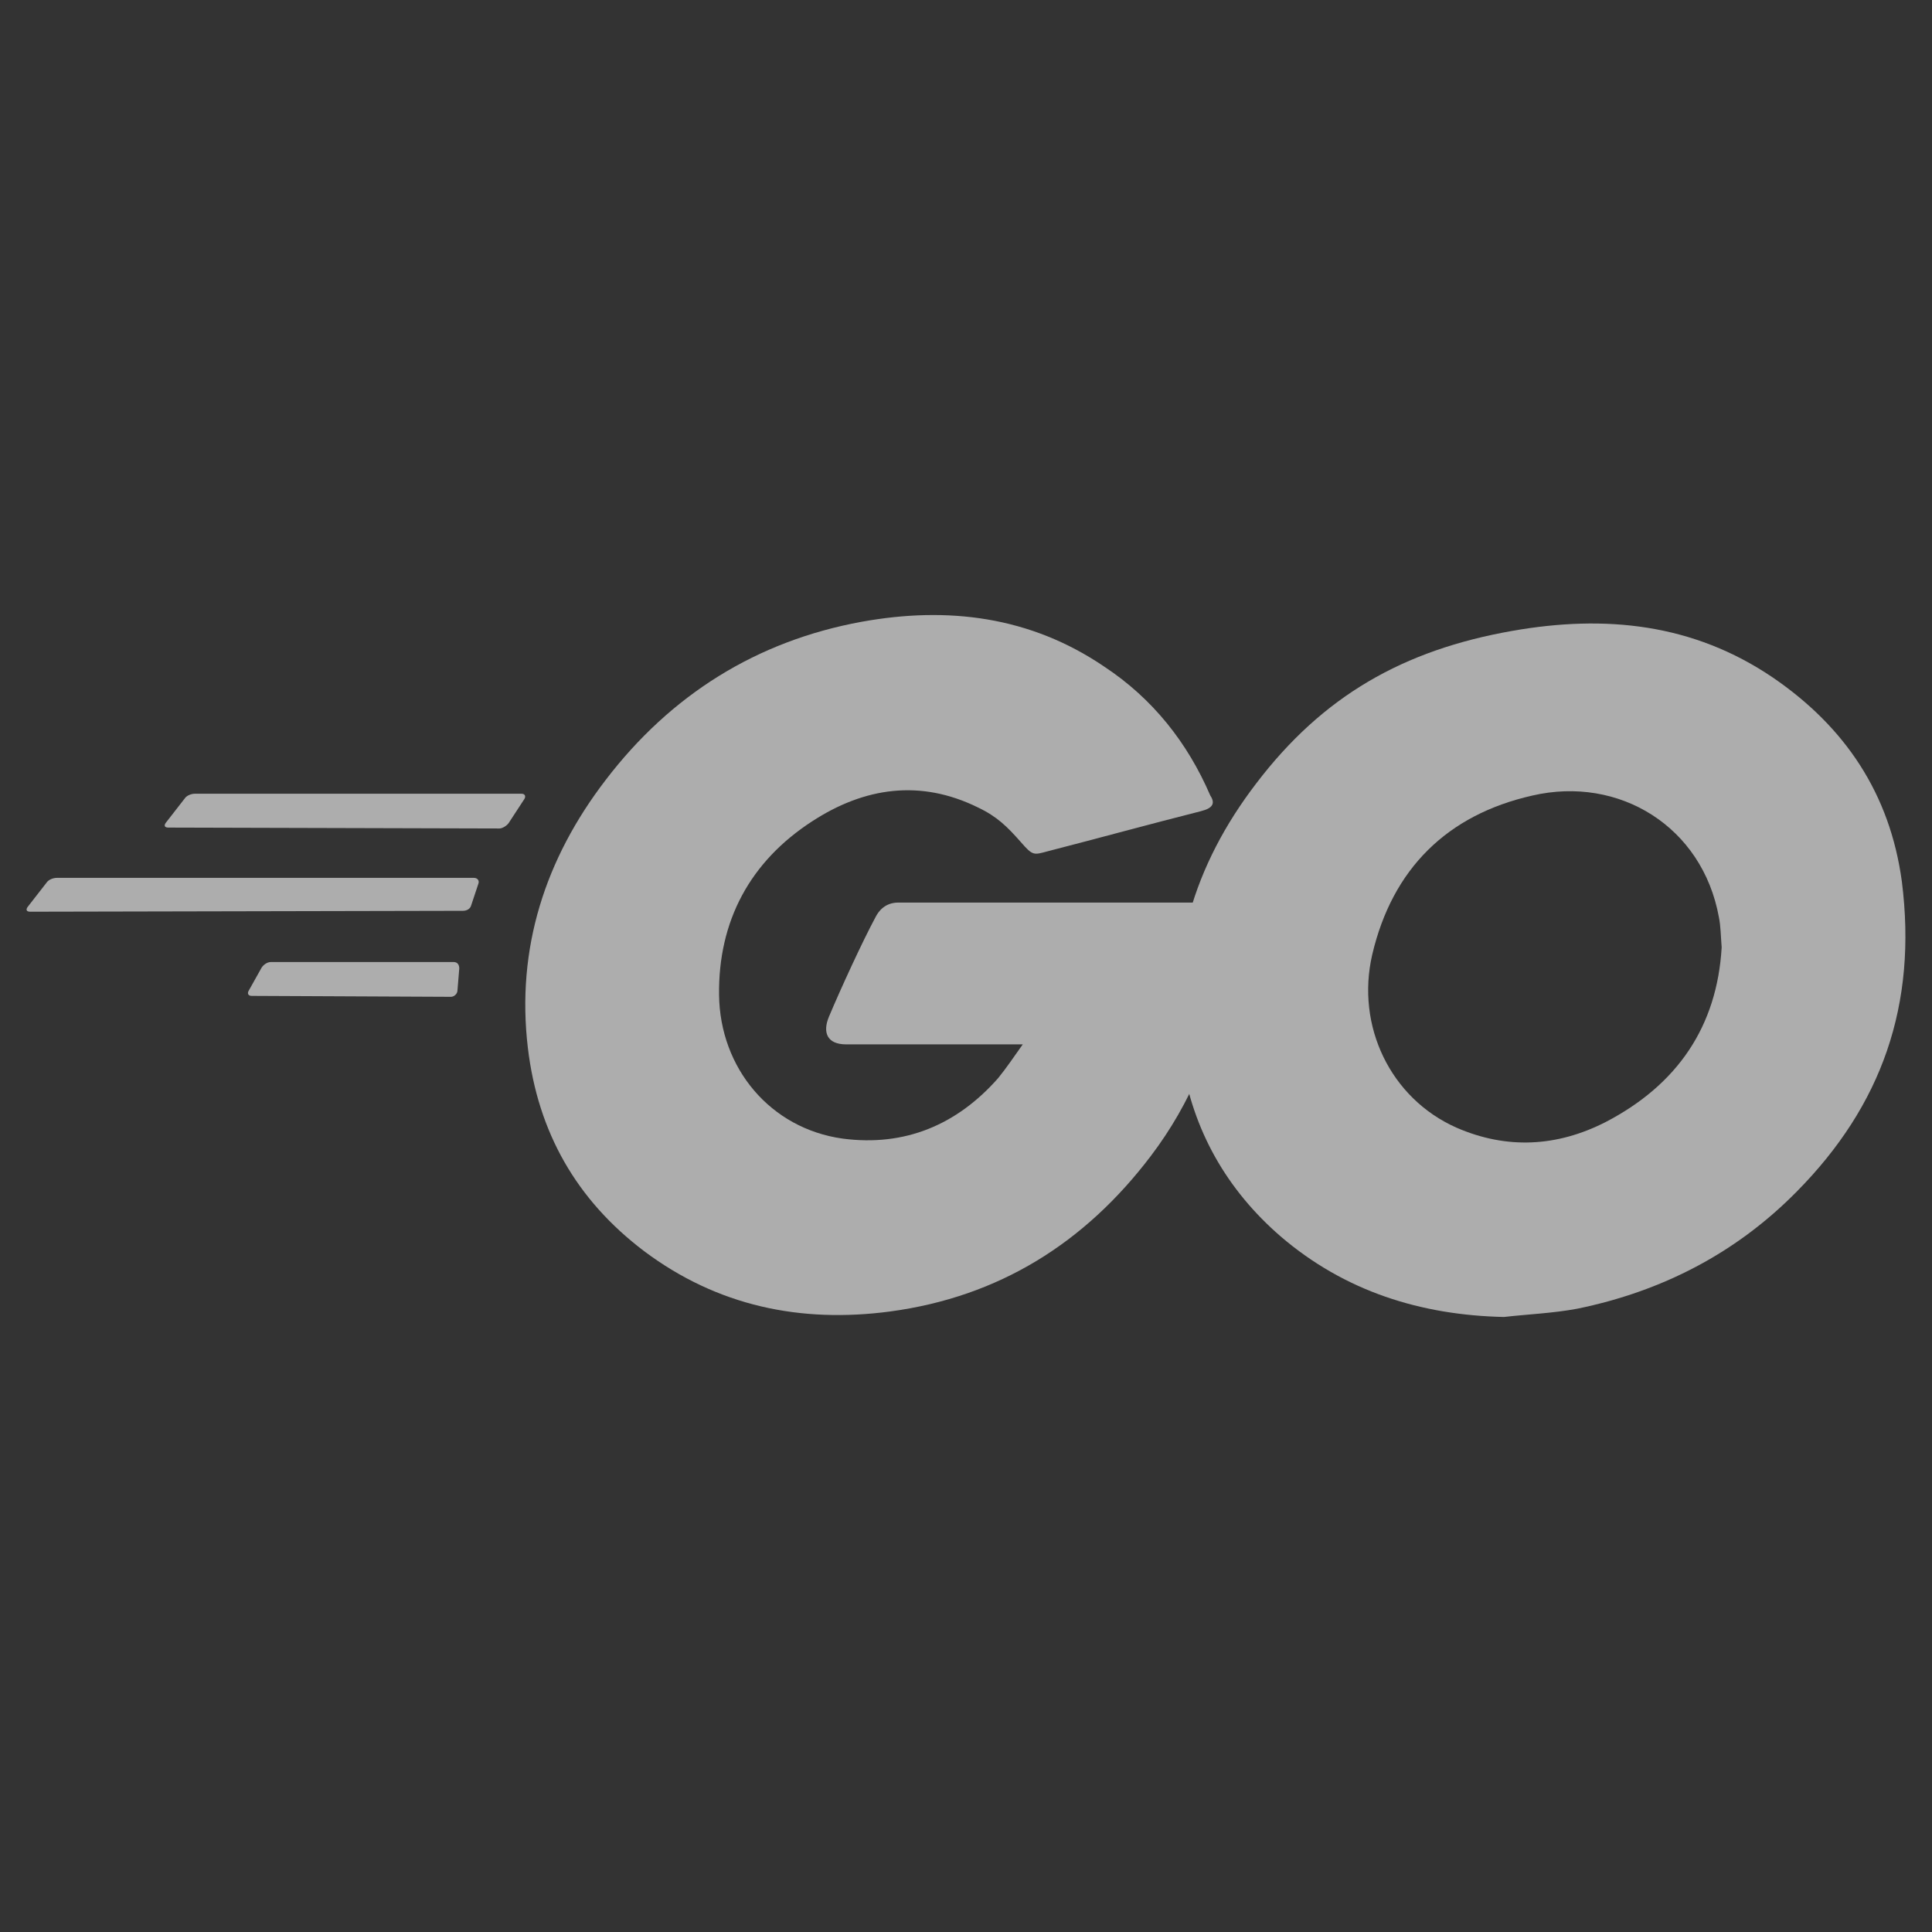 <svg width="60" height="60" viewBox="0 0 60 60" fill="none" xmlns="http://www.w3.org/2000/svg">
<rect x="0" y="0" width="60" height="60" fill="#333333" stroke="none"/>
<g opacity="0.6">
<path fill-rule="evenodd" clip-rule="evenodd" d="M5.229 25.701C5.115 25.701 5.087 25.644 5.144 25.559L5.741 24.792C5.797 24.706 5.94 24.65 6.053 24.65H16.195C16.309 24.65 16.337 24.735 16.281 24.82L15.798 25.559C15.741 25.644 15.599 25.729 15.514 25.729L5.229 25.701ZM0.939 28.314C0.826 28.314 0.797 28.258 0.854 28.172L1.451 27.405C1.508 27.32 1.65 27.263 1.763 27.263H14.718C14.831 27.263 14.888 27.349 14.86 27.434L14.633 28.116C14.604 28.23 14.491 28.286 14.377 28.286L0.939 28.314ZM7.814 30.928C7.701 30.928 7.673 30.843 7.729 30.758L8.127 30.047C8.184 29.962 8.297 29.877 8.411 29.877H14.092C14.206 29.877 14.263 29.962 14.263 30.076L14.207 30.758C14.207 30.871 14.093 30.957 14.008 30.957L7.814 30.928ZM37.303 25.19C35.513 25.644 34.291 25.985 32.53 26.439C32.104 26.553 32.076 26.581 31.706 26.155C31.28 25.672 30.968 25.36 30.371 25.076C28.581 24.195 26.848 24.451 25.229 25.502C23.297 26.752 22.303 28.598 22.331 30.899C22.359 33.172 23.922 35.047 26.167 35.36C28.098 35.616 29.718 34.934 30.996 33.485C31.252 33.172 31.479 32.832 31.763 32.434H26.28C25.684 32.434 25.542 32.064 25.741 31.581C26.11 30.701 26.791 29.224 27.189 28.485C27.275 28.314 27.473 28.03 27.899 28.03H38.24C38.184 28.798 38.184 29.564 38.07 30.332C37.757 32.377 36.99 34.252 35.74 35.9C33.695 38.599 31.025 40.275 27.644 40.729C24.86 41.099 22.274 40.559 20.002 38.854C17.9 37.263 16.707 35.161 16.394 32.548C16.025 29.451 16.934 26.667 18.809 24.224C20.826 21.582 23.496 19.905 26.763 19.309C29.434 18.826 31.99 19.139 34.291 20.701C35.797 21.695 36.877 23.059 37.587 24.706C37.757 24.962 37.644 25.104 37.303 25.189L37.303 25.19Z" fill="white"/>
<path d="M46.706 40.9C44.121 40.843 41.763 40.104 39.774 38.4C38.098 36.951 37.047 35.104 36.706 32.916C36.195 29.706 37.075 26.865 39.008 24.337C41.081 21.61 43.581 20.189 46.962 19.593C49.859 19.082 52.587 19.366 55.058 21.042C57.303 22.576 58.694 24.65 59.064 27.377C59.547 31.212 58.439 34.337 55.797 37.008C53.922 38.911 51.621 40.104 48.979 40.644C48.212 40.786 47.444 40.815 46.706 40.9ZM53.468 29.422C53.439 29.053 53.439 28.769 53.382 28.485C52.871 25.672 50.286 24.081 47.587 24.707C44.945 25.303 43.24 26.979 42.615 29.65C42.104 31.866 43.184 34.11 45.229 35.019C46.792 35.701 48.354 35.616 49.859 34.849C52.104 33.684 53.325 31.866 53.468 29.422V29.422Z" fill="white"/>
</g>
</svg>

